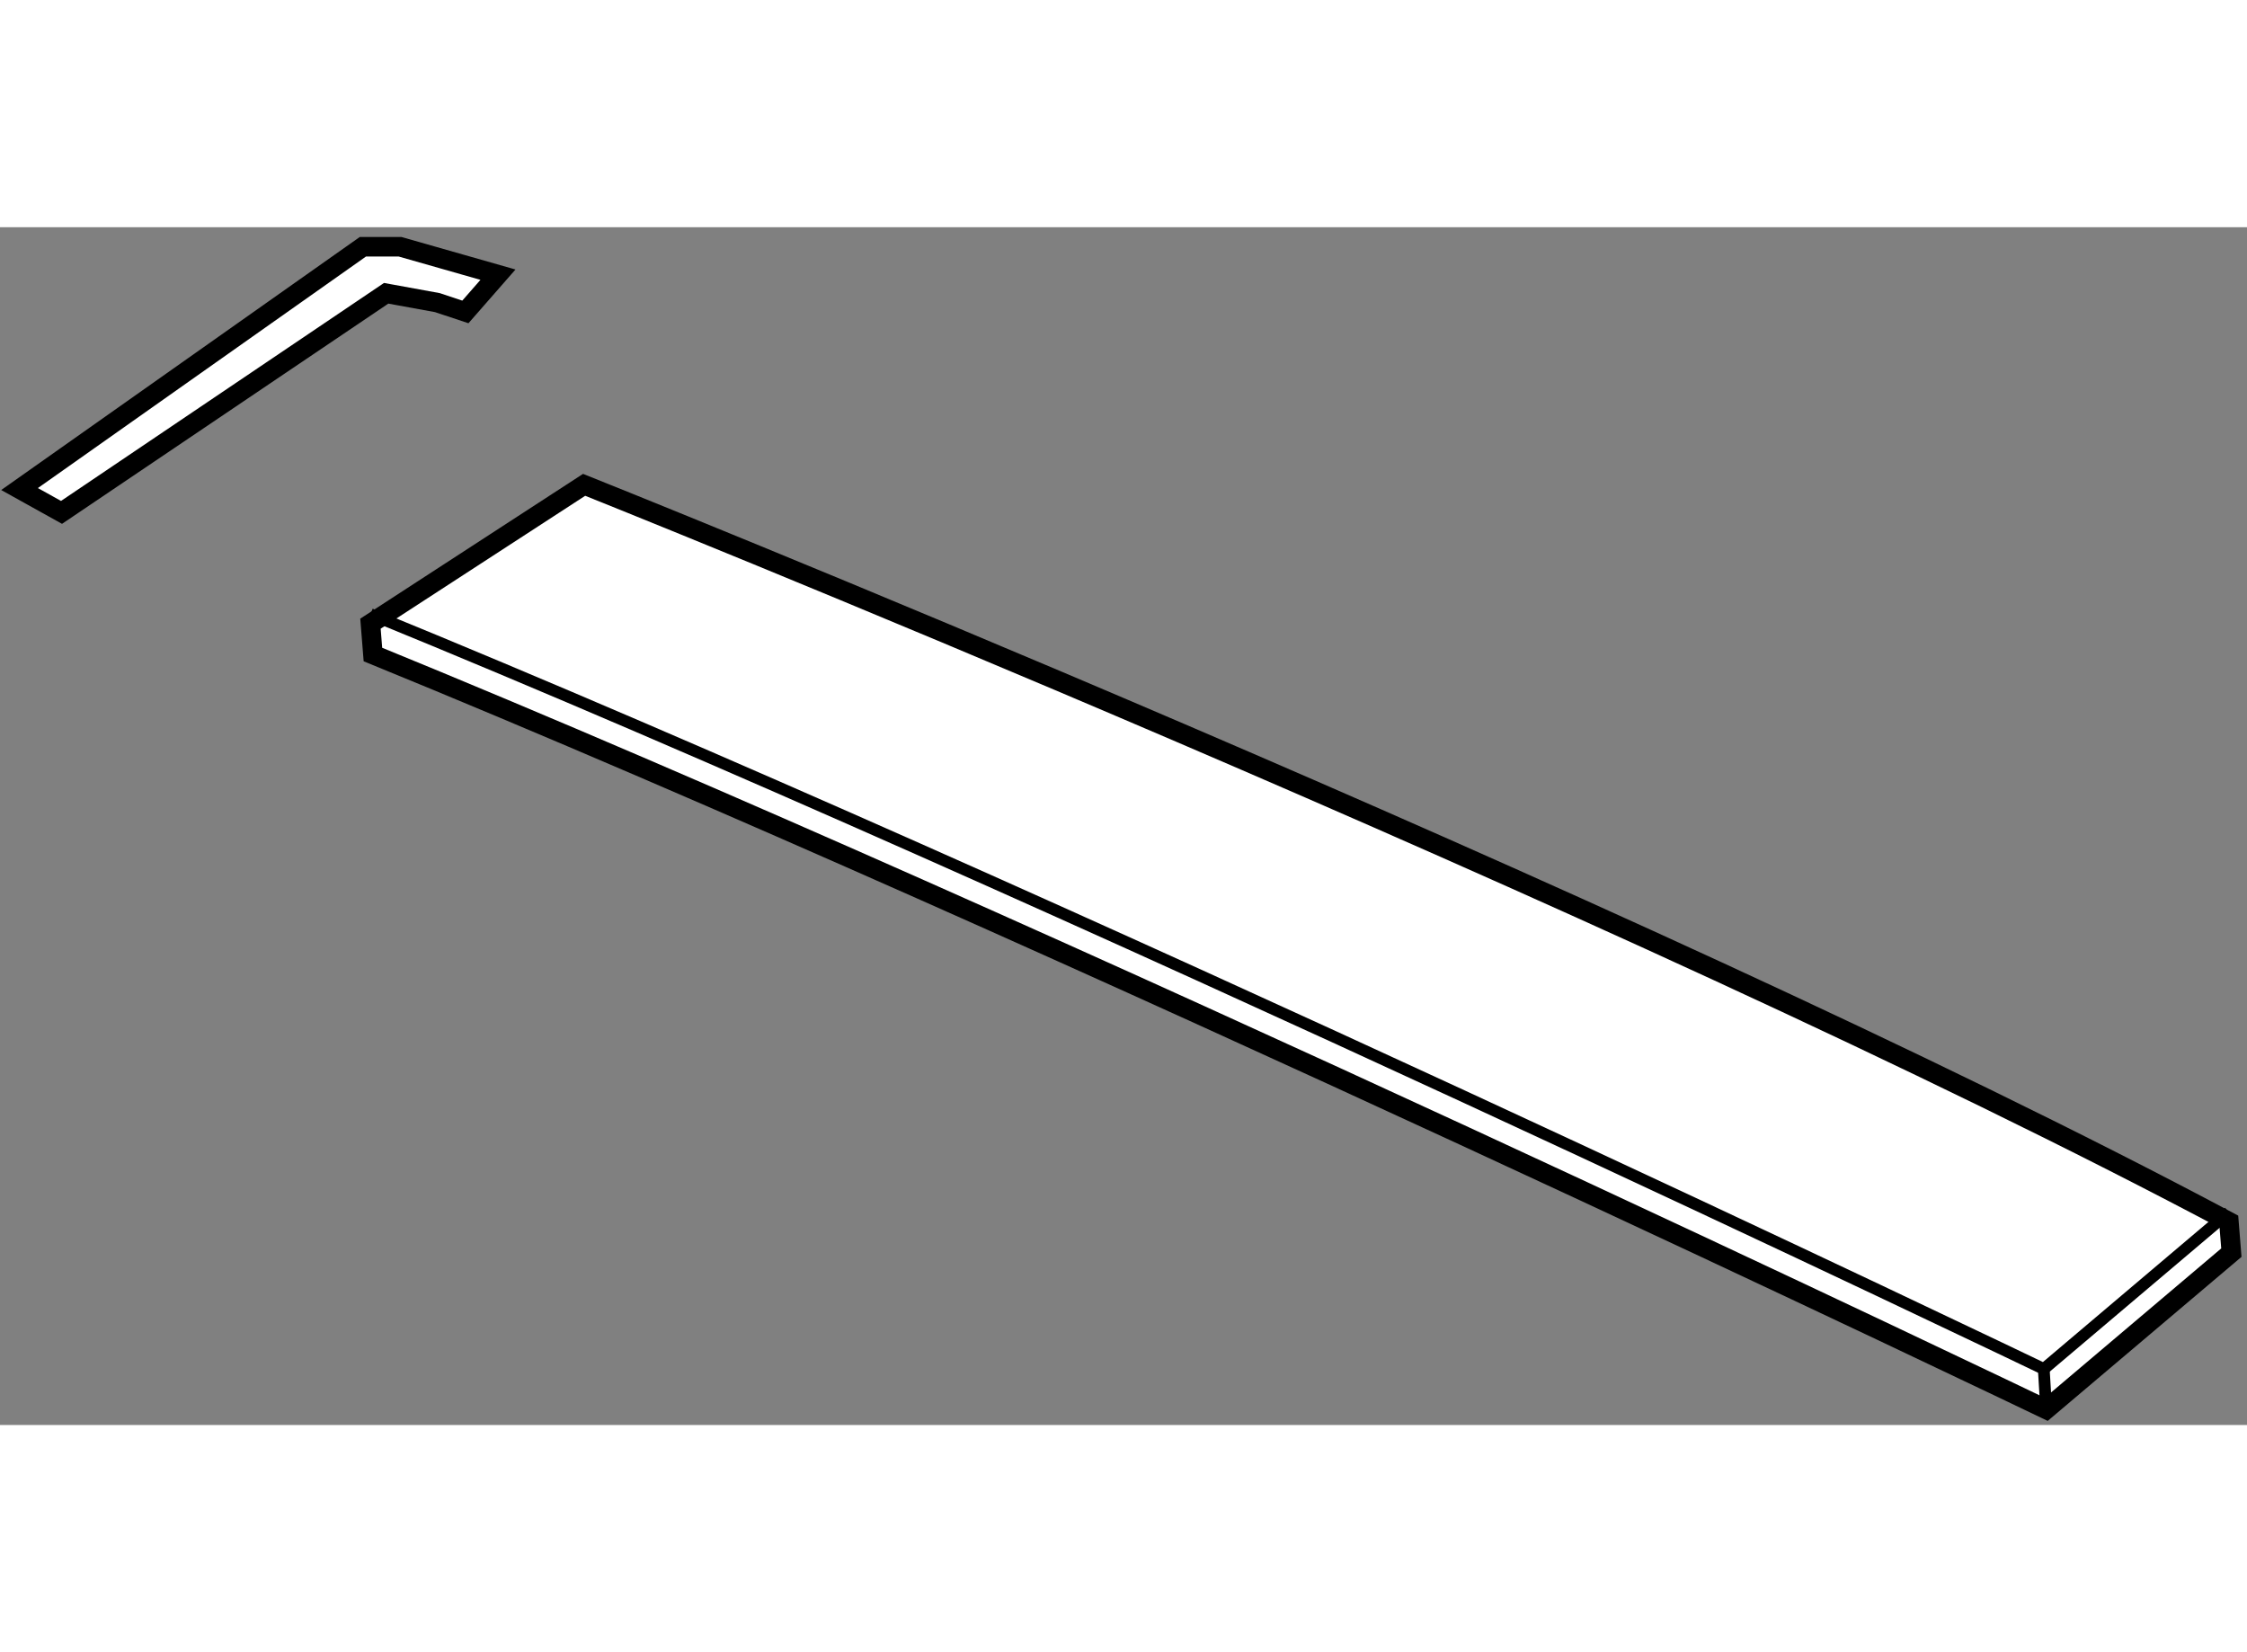 <?xml version="1.0" encoding="utf-8"?>
<!-- Generator: Adobe Illustrator 15.1.0, SVG Export Plug-In . SVG Version: 6.00 Build 0)  -->
<!DOCTYPE svg PUBLIC "-//W3C//DTD SVG 1.1//EN" "http://www.w3.org/Graphics/SVG/1.1/DTD/svg11.dtd">
<svg version="1.1" xmlns="http://www.w3.org/2000/svg" xmlns:xlink="http://www.w3.org/1999/xlink" x="0px" y="0px" width="244.8px"
	 height="180px" viewBox="21.425 117.423 57.482 30.641" enable-background="new 0 0 244.8 180" xml:space="preserve">
	
<rect x="21.425" y="117.423" width="57.482" height="30.641" fill="#808080" stroke="none"/>
	
<g><path fill="#FFFFFF" stroke="#000000" stroke-width="0.5" d="M30.902,127.565l5.466-3.552c0,0,26.685,10.655,42.076,18.851
				l0.063,0.791l-4.736,4.009c0,0-25.411-12.206-42.806-19.31L30.902,127.565z"></path><path fill="none" stroke="#000000" stroke-width="0.3" d="M78.444,142.622l-4.735,4.009c0,0-25.41-12.206-42.807-19.31"></path><line fill="none" stroke="#000000" stroke-width="0.3" x1="73.708" y1="146.631" x2="73.77" y2="147.664"></line></g>



	
<g><polygon fill="#FFFFFF" stroke="#000000" stroke-width="0.5" points="21.925,124.121 22.999,124.718 31.304,119.113 
			32.614,119.352 33.33,119.59 34.164,118.637 31.66,117.923 30.708,117.923 	"></polygon></g>


</svg>